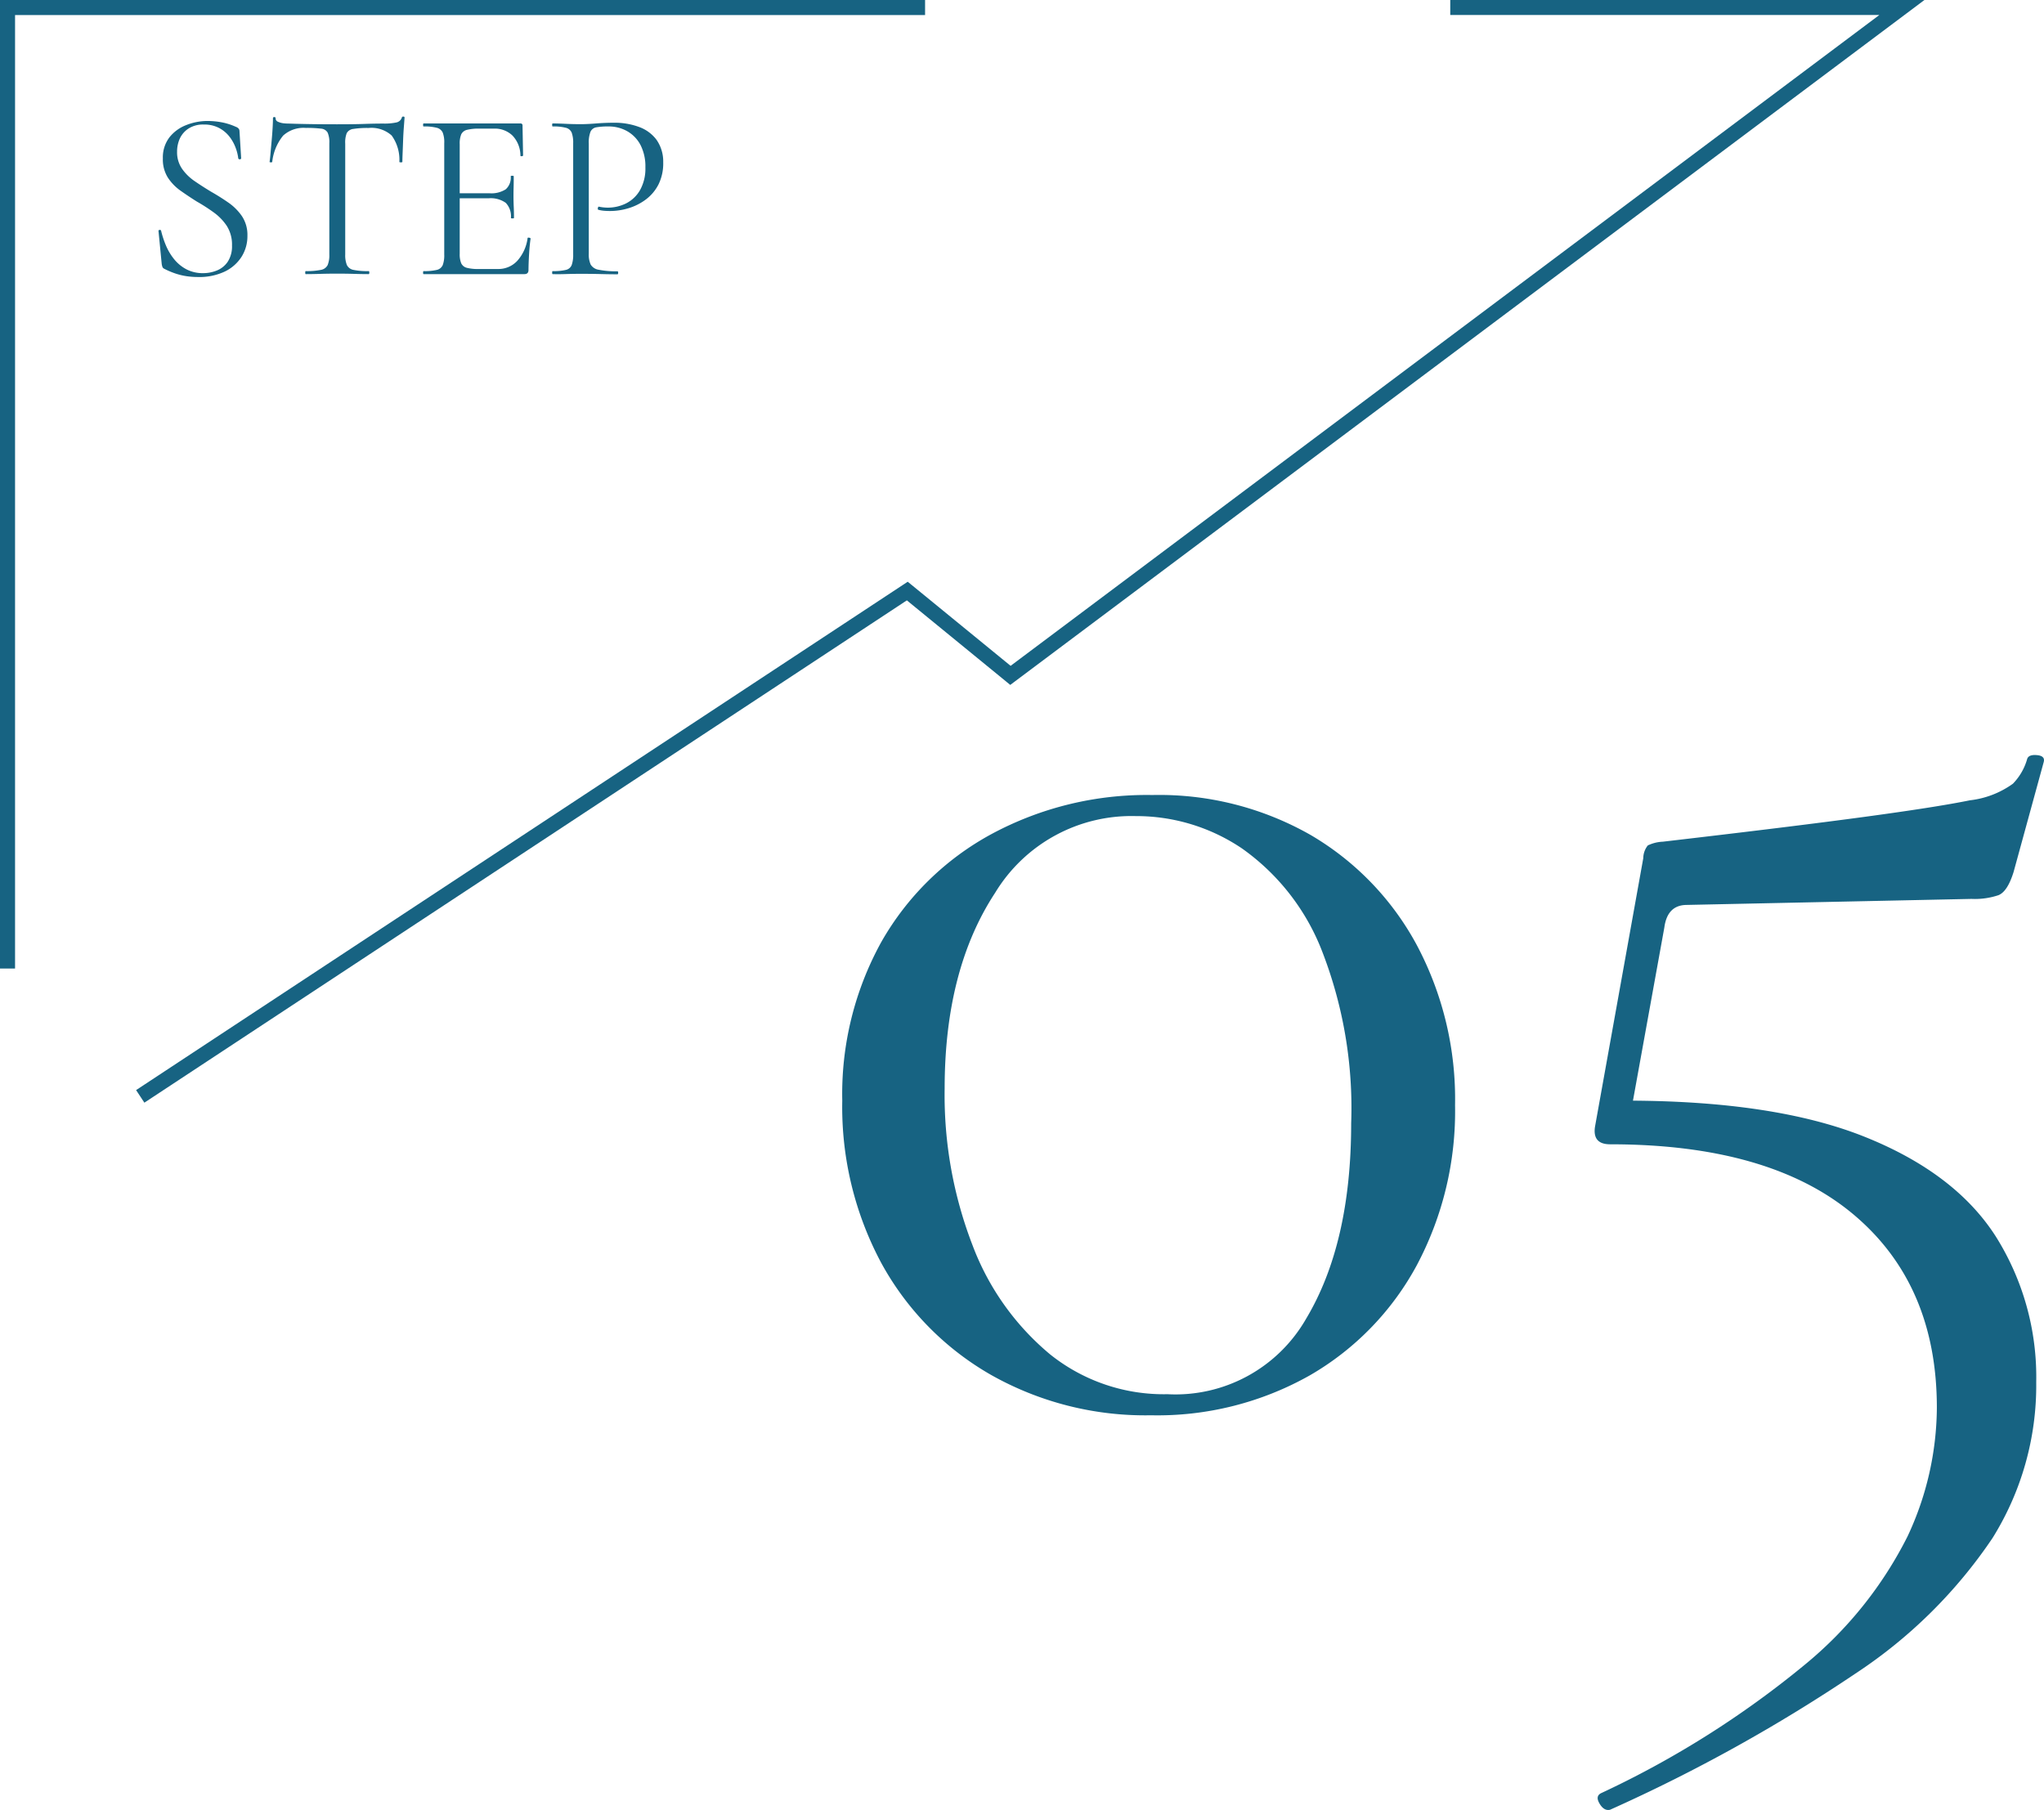 <svg xmlns="http://www.w3.org/2000/svg" width="135.757" height="120.225" viewBox="0 0 135.757 120.225">
  <g id="グループ_4718" data-name="グループ 4718" transform="translate(-135.059 -4705.292)">
    <g id="グループ_89" data-name="グループ 89" transform="translate(19.5 -21)">
      <path id="パス_103" data-name="パス 103" d="M2.32-8.128A1.927,1.927,0,0,0,2.648-7a3.253,3.253,0,0,0,.84.824q.512.352,1.088.7.592.336,1.144.72a3.53,3.53,0,0,1,.912.912,2.247,2.247,0,0,1,.36,1.3A2.562,2.562,0,0,1,6.608-1.16,2.714,2.714,0,0,1,5.5-.176,3.964,3.964,0,0,1,3.7.192a5.152,5.152,0,0,1-.76-.056,4.293,4.293,0,0,1-.752-.184,5.3,5.3,0,0,1-.744-.32.224.224,0,0,1-.1-.12A1.078,1.078,0,0,1,1.3-.672L1.088-2.848q-.016-.08.072-.088t.1.056a6.125,6.125,0,0,0,.32.976,3.755,3.755,0,0,0,.544.912,2.625,2.625,0,0,0,.816.672,2.345,2.345,0,0,0,1.12.256,2.413,2.413,0,0,0,.9-.176,1.581,1.581,0,0,0,.72-.576A1.868,1.868,0,0,0,5.968-1.9a2.315,2.315,0,0,0-.344-1.3,3.505,3.505,0,0,0-.872-.9,11.829,11.829,0,0,0-1.12-.72q-.56-.352-1.08-.72A3.211,3.211,0,0,1,1.7-6.424,2.257,2.257,0,0,1,1.376-7.68a2.2,2.2,0,0,1,.432-1.4A2.609,2.609,0,0,1,2.928-9.9a3.84,3.84,0,0,1,1.424-.272,5.145,5.145,0,0,1,.928.088,4.117,4.117,0,0,1,.944.3.409.409,0,0,1,.184.12.244.244,0,0,1,.056.152L6.576-7.7q0,.064-.08.072a.1.1,0,0,1-.112-.056,2.94,2.94,0,0,0-.176-.712,2.784,2.784,0,0,0-.416-.744A2.136,2.136,0,0,0,5.1-9.712,2.1,2.1,0,0,0,4.1-9.936a1.785,1.785,0,0,0-1.016.264A1.588,1.588,0,0,0,2.5-9,2.1,2.1,0,0,0,2.32-8.128Zm8.544-1.584a2.01,2.01,0,0,0-1.5.512A3.331,3.331,0,0,0,8.64-7.456q0,.032-.088.032t-.088-.032q.032-.208.064-.584T8.6-8.848q.04-.432.064-.84t.024-.664q0-.08.088-.08t.088.08a.241.241,0,0,0,.16.232,1.23,1.23,0,0,0,.36.1A2.948,2.948,0,0,0,9.728-10q1.376.048,3.216.048,1.136,0,1.8-.024T16.032-10a3.759,3.759,0,0,0,.84-.072.478.478,0,0,0,.376-.328.086.086,0,0,1,.1-.064q.08,0,.08.064-.016.24-.048.656t-.048.864q-.016.448-.032.832t-.016.592q0,.032-.1.032t-.1-.032a2.747,2.747,0,0,0-.512-1.752,2.008,2.008,0,0,0-1.536-.5,5.84,5.84,0,0,0-1.008.064.564.564,0,0,0-.44.28,1.711,1.711,0,0,0-.1.7V-1.3a1.726,1.726,0,0,0,.112.7.606.606,0,0,0,.44.32,4.577,4.577,0,0,0,1,.08q.048,0,.048.1T15.04,0q-.416,0-.944-.016T12.944-.032q-.592,0-1.12.016T10.864,0q-.032,0-.032-.1t.032-.1a4.712,4.712,0,0,0,1-.08.616.616,0,0,0,.456-.32,1.726,1.726,0,0,0,.112-.7V-8.7a1.6,1.6,0,0,0-.112-.7.55.55,0,0,0-.448-.264A7.756,7.756,0,0,0,10.864-9.712ZM25.392,0h-6.7q-.032,0-.032-.1t.032-.1a3.554,3.554,0,0,0,.88-.08.562.562,0,0,0,.392-.32,1.846,1.846,0,0,0,.1-.7V-8.7a1.782,1.782,0,0,0-.1-.7.589.589,0,0,0-.392-.32,3.243,3.243,0,0,0-.88-.088q-.032,0-.032-.1t.032-.1H25.12a.127.127,0,0,1,.144.144L25.3-7.888q0,.048-.088.056t-.088-.04A1.938,1.938,0,0,0,24.6-9.2a1.672,1.672,0,0,0-1.224-.464H22.4a3.2,3.2,0,0,0-.824.08.566.566,0,0,0-.384.3,1.615,1.615,0,0,0-.1.656V-1.36a1.564,1.564,0,0,0,.1.64.561.561,0,0,0,.368.3,2.923,2.923,0,0,0,.792.08h1.28A1.7,1.7,0,0,0,24.92-.888a2.807,2.807,0,0,0,.68-1.5q0-.048.1-.032t.1.064q-.064.416-.1,1.008t-.04,1.1Q25.648,0,25.392,0Zm-.9-3.728a1.286,1.286,0,0,0-.344-1.008,1.719,1.719,0,0,0-1.144-.3h-2.4v-.336h2.448a1.767,1.767,0,0,0,1.1-.264A1.035,1.035,0,0,0,24.48-6.5q0-.032.1-.032t.1.032q0,.48-.008.744t-.008.552q0,.368.016.72t.016.752q0,.032-.1.032T24.5-3.728ZM29.664-1.36a1.633,1.633,0,0,0,.128.728.758.758,0,0,0,.544.344,5.888,5.888,0,0,0,1.232.1q.048,0,.048.1t-.048.1q-.512,0-1.112-.016t-1.3-.016q-.528,0-1.016.016T27.264,0q-.032,0-.032-.1t.032-.1a3.554,3.554,0,0,0,.88-.08.538.538,0,0,0,.384-.32,1.986,1.986,0,0,0,.1-.7V-8.7a1.917,1.917,0,0,0-.1-.7.563.563,0,0,0-.384-.32,3.243,3.243,0,0,0-.88-.088q-.032,0-.032-.1t.032-.1q.384,0,.864.024t1.008.024q.416,0,1.016-.048t1.208-.048A4.66,4.66,0,0,1,33-9.776a2.509,2.509,0,0,1,1.16.848,2.518,2.518,0,0,1,.448,1.5A3.154,3.154,0,0,1,34.3-5.968a2.876,2.876,0,0,1-.832,1,3.688,3.688,0,0,1-1.144.584,4.224,4.224,0,0,1-1.248.192q-.192,0-.392-.016a2.048,2.048,0,0,1-.376-.064q-.064-.016-.04-.12t.072-.088a2.635,2.635,0,0,0,.3.048,2.689,2.689,0,0,0,.28.016A2.717,2.717,0,0,0,32.144-4.7a2.216,2.216,0,0,0,.928-.888,2.916,2.916,0,0,0,.352-1.5,3.115,3.115,0,0,0-.32-1.48,2.254,2.254,0,0,0-.88-.92,2.47,2.47,0,0,0-1.248-.32,4.4,4.4,0,0,0-.808.056.517.517,0,0,0-.392.3,1.993,1.993,0,0,0-.112.784Z" transform="translate(125 4744.5)" fill="#176382"/>
      <path id="パス_104" data-name="パス 104" d="M24,1.3A20.819,20.819,0,0,1,13.35-1.4,19.1,19.1,0,0,1,6.1-8.8,21.941,21.941,0,0,1,3.5-19.6,20.891,20.891,0,0,1,6.1-30.15a18.6,18.6,0,0,1,7.3-7.15,21.732,21.732,0,0,1,10.7-2.6,20.309,20.309,0,0,1,10.5,2.65,18.793,18.793,0,0,1,7.05,7.3A21.786,21.786,0,0,1,44.2-19.3,21.786,21.786,0,0,1,41.65-8.65a18.687,18.687,0,0,1-7.1,7.3A20.579,20.579,0,0,1,24,1.3ZM25.1-.1a10,10,0,0,0,9.2-5q3-5,3-13a28.766,28.766,0,0,0-2-11.6,14.975,14.975,0,0,0-5.25-6.65A12.529,12.529,0,0,0,23-38.5a10.588,10.588,0,0,0-9.35,5.1q-3.35,5.1-3.35,13A27.672,27.672,0,0,0,12.15-10,17.367,17.367,0,0,0,17.3-2.75,12.079,12.079,0,0,0,25.1-.1ZM55.5-19.6q9.9,0,15.9,2.4t8.7,6.6A17.542,17.542,0,0,1,82.8-.9,19.164,19.164,0,0,1,79.9,9.45a32.421,32.421,0,0,1-9.1,9A108.7,108.7,0,0,1,54.5,27.5q-.4.1-.7-.4t.1-.7a63.373,63.373,0,0,0,13.55-8.55,26.268,26.268,0,0,0,6.8-8.5A20.338,20.338,0,0,0,76.2.8q0-8.2-5.55-12.85T54.5-16.7q-1.2,0-1-1.2l3.2-17.8a1.4,1.4,0,0,1,.3-.85,2.557,2.557,0,0,1,1-.25q8.6-1,13.4-1.65t7-1.1a6.052,6.052,0,0,0,2.85-1.1,3.848,3.848,0,0,0,.95-1.65q.1-.3.65-.25t.45.45l-2,7.3q-.4,1.3-1,1.55a4.926,4.926,0,0,1-1.8.25l-18.9.4q-1.3,0-1.5,1.5L55.6-17.3Z" transform="translate(168 4819)" fill="#176382"/>
    </g>
    <path id="パス_41" data-name="パス 41" d="M80.648,4866.7l-.55-.835,51.249-33.767.285.232,6.549,5.354,57.7-43.232h-28.5v-1h31.5l-1.2.9-59.524,44.6-.3-.248-6.567-5.369Z" transform="translate(64 -88.165)" fill="#176382"/>
    <path id="パス_42" data-name="パス 42" d="M142.059,4768.625h-1v-64.333H202.5v1H142.059Z" transform="translate(-6 1)" fill="#176382"/>
  </g>
</svg>
